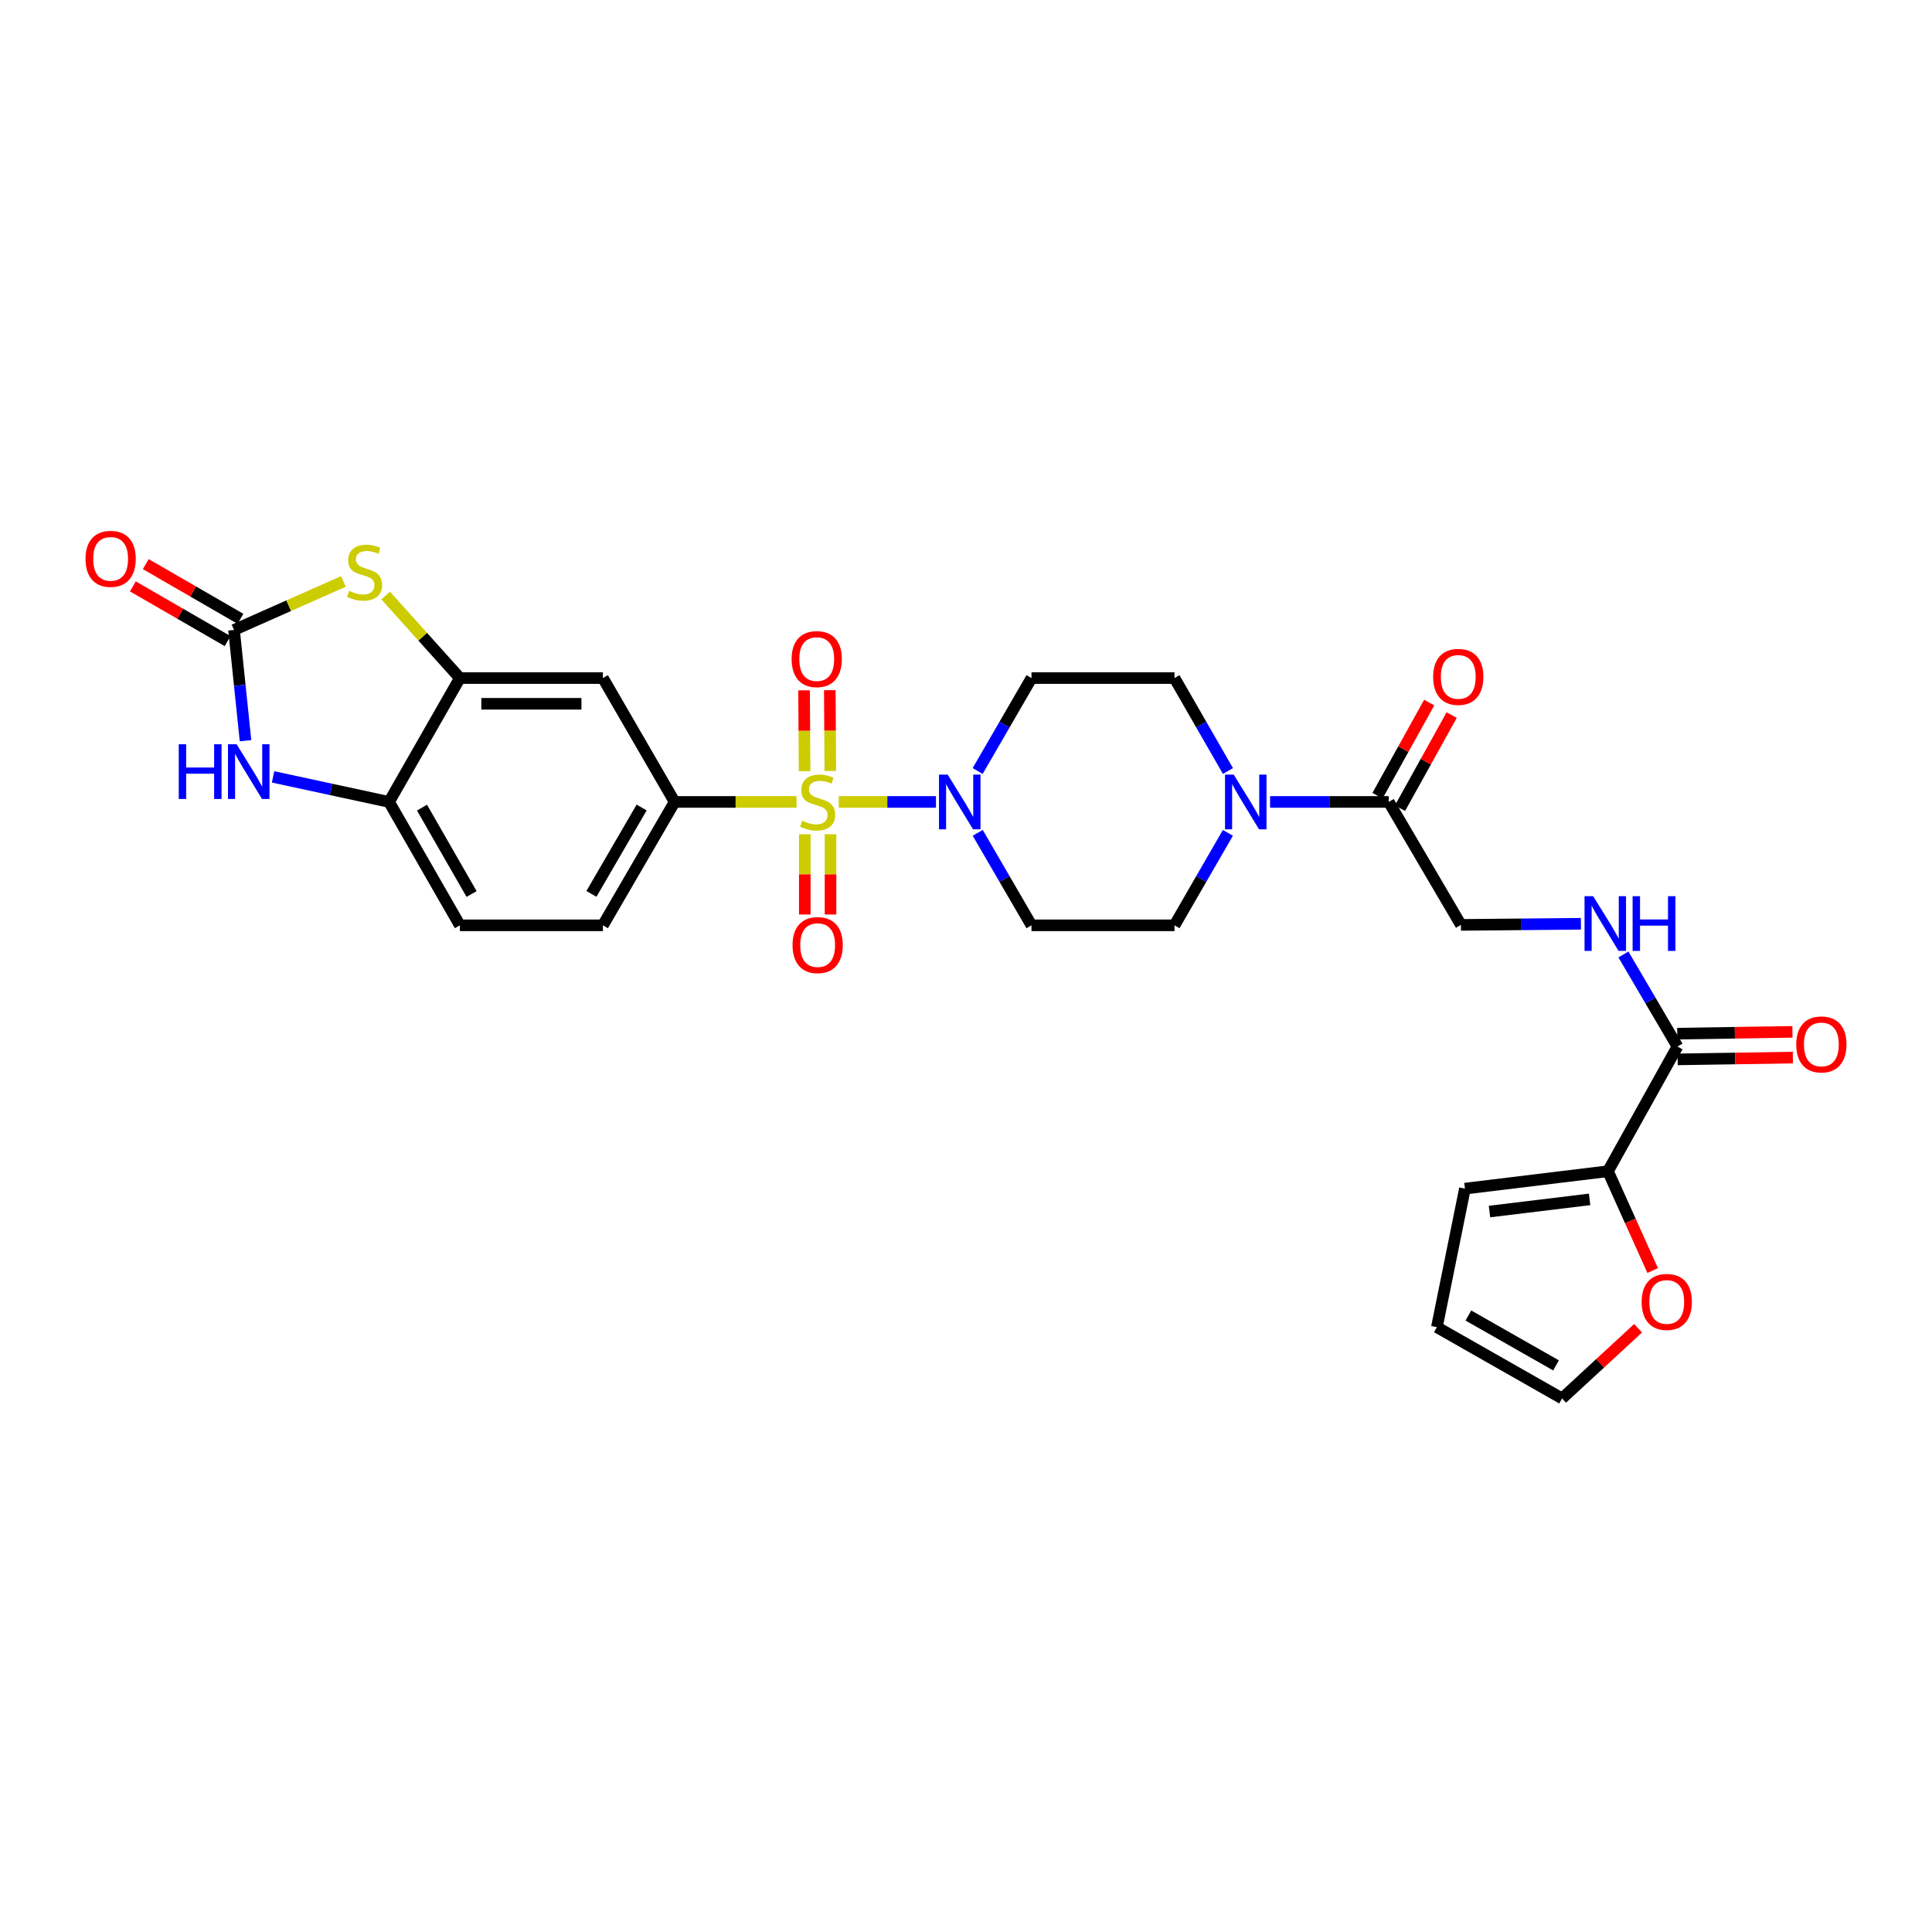<?xml version='1.0' encoding='iso-8859-1'?>
<svg version='1.1' baseProfile='full'
              xmlns='http://www.w3.org/2000/svg'
                      xmlns:rdkit='http://www.rdkit.org/xml'
                      xmlns:xlink='http://www.w3.org/1999/xlink'
                  xml:space='preserve'
width='1000px' height='1000px' viewBox='0 0 1000 1000'>
<!-- END OF HEADER -->
<rect style='opacity:1.0;fill:#FFFFFF;stroke:none' width='1000' height='1000' x='0' y='0'> </rect>
<path class='bond-0' d='M 434.134,415.08 L 459.294,415.08' style='fill:none;fill-rule:evenodd;stroke:#CCCC00;stroke-width:6px;stroke-linecap:butt;stroke-linejoin:miter;stroke-opacity:1' />
<path class='bond-0' d='M 459.294,415.08 L 484.454,415.08' style='fill:none;fill-rule:evenodd;stroke:#0000FF;stroke-width:6px;stroke-linecap:butt;stroke-linejoin:miter;stroke-opacity:1' />
<path class='bond-3' d='M 412.285,415.08 L 380.738,415.08' style='fill:none;fill-rule:evenodd;stroke:#CCCC00;stroke-width:6px;stroke-linecap:butt;stroke-linejoin:miter;stroke-opacity:1' />
<path class='bond-3' d='M 380.738,415.08 L 349.191,415.08' style='fill:none;fill-rule:evenodd;stroke:#000000;stroke-width:6px;stroke-linecap:butt;stroke-linejoin:miter;stroke-opacity:1' />
<path class='bond-12' d='M 429.772,399.067 L 429.638,378.149' style='fill:none;fill-rule:evenodd;stroke:#CCCC00;stroke-width:6px;stroke-linecap:butt;stroke-linejoin:miter;stroke-opacity:1' />
<path class='bond-12' d='M 429.638,378.149 L 429.504,357.231' style='fill:none;fill-rule:evenodd;stroke:#FF0000;stroke-width:6px;stroke-linecap:butt;stroke-linejoin:miter;stroke-opacity:1' />
<path class='bond-12' d='M 416.456,399.152 L 416.322,378.234' style='fill:none;fill-rule:evenodd;stroke:#CCCC00;stroke-width:6px;stroke-linecap:butt;stroke-linejoin:miter;stroke-opacity:1' />
<path class='bond-12' d='M 416.322,378.234 L 416.188,357.316' style='fill:none;fill-rule:evenodd;stroke:#FF0000;stroke-width:6px;stroke-linecap:butt;stroke-linejoin:miter;stroke-opacity:1' />
<path class='bond-13' d='M 416.558,431.81 L 416.558,452.578' style='fill:none;fill-rule:evenodd;stroke:#CCCC00;stroke-width:6px;stroke-linecap:butt;stroke-linejoin:miter;stroke-opacity:1' />
<path class='bond-13' d='M 416.558,452.578 L 416.558,473.345' style='fill:none;fill-rule:evenodd;stroke:#FF0000;stroke-width:6px;stroke-linecap:butt;stroke-linejoin:miter;stroke-opacity:1' />
<path class='bond-13' d='M 429.874,431.81 L 429.874,452.578' style='fill:none;fill-rule:evenodd;stroke:#CCCC00;stroke-width:6px;stroke-linecap:butt;stroke-linejoin:miter;stroke-opacity:1' />
<path class='bond-13' d='M 429.874,452.578 L 429.874,473.345' style='fill:none;fill-rule:evenodd;stroke:#FF0000;stroke-width:6px;stroke-linecap:butt;stroke-linejoin:miter;stroke-opacity:1' />
<path class='bond-15' d='M 506.068,431.087 L 519.983,455.017' style='fill:none;fill-rule:evenodd;stroke:#0000FF;stroke-width:6px;stroke-linecap:butt;stroke-linejoin:miter;stroke-opacity:1' />
<path class='bond-15' d='M 519.983,455.017 L 533.898,478.947' style='fill:none;fill-rule:evenodd;stroke:#000000;stroke-width:6px;stroke-linecap:butt;stroke-linejoin:miter;stroke-opacity:1' />
<path class='bond-16' d='M 506.035,399.068 L 519.966,375.018' style='fill:none;fill-rule:evenodd;stroke:#0000FF;stroke-width:6px;stroke-linecap:butt;stroke-linejoin:miter;stroke-opacity:1' />
<path class='bond-16' d='M 519.966,375.018 L 533.898,350.969' style='fill:none;fill-rule:evenodd;stroke:#000000;stroke-width:6px;stroke-linecap:butt;stroke-linejoin:miter;stroke-opacity:1' />
<path class='bond-1' d='M 121.132,326.059 L 149.451,313.501' style='fill:none;fill-rule:evenodd;stroke:#000000;stroke-width:6px;stroke-linecap:butt;stroke-linejoin:miter;stroke-opacity:1' />
<path class='bond-1' d='M 149.451,313.501 L 177.771,300.943' style='fill:none;fill-rule:evenodd;stroke:#CCCC00;stroke-width:6px;stroke-linecap:butt;stroke-linejoin:miter;stroke-opacity:1' />
<path class='bond-21' d='M 124.462,320.293 L 99.95,306.14' style='fill:none;fill-rule:evenodd;stroke:#000000;stroke-width:6px;stroke-linecap:butt;stroke-linejoin:miter;stroke-opacity:1' />
<path class='bond-21' d='M 99.95,306.14 L 75.438,291.986' style='fill:none;fill-rule:evenodd;stroke:#FF0000;stroke-width:6px;stroke-linecap:butt;stroke-linejoin:miter;stroke-opacity:1' />
<path class='bond-21' d='M 117.803,331.825 L 93.291,317.672' style='fill:none;fill-rule:evenodd;stroke:#000000;stroke-width:6px;stroke-linecap:butt;stroke-linejoin:miter;stroke-opacity:1' />
<path class='bond-21' d='M 93.291,317.672 L 68.779,303.518' style='fill:none;fill-rule:evenodd;stroke:#FF0000;stroke-width:6px;stroke-linecap:butt;stroke-linejoin:miter;stroke-opacity:1' />
<path class='bond-31' d='M 121.132,326.059 L 124.105,354.723' style='fill:none;fill-rule:evenodd;stroke:#000000;stroke-width:6px;stroke-linecap:butt;stroke-linejoin:miter;stroke-opacity:1' />
<path class='bond-31' d='M 124.105,354.723 L 127.078,383.386' style='fill:none;fill-rule:evenodd;stroke:#0000FF;stroke-width:6px;stroke-linecap:butt;stroke-linejoin:miter;stroke-opacity:1' />
<path class='bond-2' d='M 199.623,308.248 L 218.829,329.608' style='fill:none;fill-rule:evenodd;stroke:#CCCC00;stroke-width:6px;stroke-linecap:butt;stroke-linejoin:miter;stroke-opacity:1' />
<path class='bond-2' d='M 218.829,329.608 L 238.036,350.969' style='fill:none;fill-rule:evenodd;stroke:#000000;stroke-width:6px;stroke-linecap:butt;stroke-linejoin:miter;stroke-opacity:1' />
<path class='bond-7' d='M 349.191,415.08 L 312.06,350.969' style='fill:none;fill-rule:evenodd;stroke:#000000;stroke-width:6px;stroke-linecap:butt;stroke-linejoin:miter;stroke-opacity:1' />
<path class='bond-23' d='M 349.191,415.08 L 312.06,478.947' style='fill:none;fill-rule:evenodd;stroke:#000000;stroke-width:6px;stroke-linecap:butt;stroke-linejoin:miter;stroke-opacity:1' />
<path class='bond-23' d='M 332.109,417.967 L 306.118,462.674' style='fill:none;fill-rule:evenodd;stroke:#000000;stroke-width:6px;stroke-linecap:butt;stroke-linejoin:miter;stroke-opacity:1' />
<path class='bond-4' d='M 141.335,402.11 L 171.357,408.595' style='fill:none;fill-rule:evenodd;stroke:#0000FF;stroke-width:6px;stroke-linecap:butt;stroke-linejoin:miter;stroke-opacity:1' />
<path class='bond-4' d='M 171.357,408.595 L 201.379,415.08' style='fill:none;fill-rule:evenodd;stroke:#000000;stroke-width:6px;stroke-linecap:butt;stroke-linejoin:miter;stroke-opacity:1' />
<path class='bond-5' d='M 238.036,350.969 L 312.06,350.969' style='fill:none;fill-rule:evenodd;stroke:#000000;stroke-width:6px;stroke-linecap:butt;stroke-linejoin:miter;stroke-opacity:1' />
<path class='bond-5' d='M 249.139,364.285 L 300.957,364.285' style='fill:none;fill-rule:evenodd;stroke:#000000;stroke-width:6px;stroke-linecap:butt;stroke-linejoin:miter;stroke-opacity:1' />
<path class='bond-30' d='M 238.036,350.969 L 201.379,415.08' style='fill:none;fill-rule:evenodd;stroke:#000000;stroke-width:6px;stroke-linecap:butt;stroke-linejoin:miter;stroke-opacity:1' />
<path class='bond-6' d='M 635.591,399.071 L 621.753,375.02' style='fill:none;fill-rule:evenodd;stroke:#0000FF;stroke-width:6px;stroke-linecap:butt;stroke-linejoin:miter;stroke-opacity:1' />
<path class='bond-6' d='M 621.753,375.02 L 607.915,350.969' style='fill:none;fill-rule:evenodd;stroke:#000000;stroke-width:6px;stroke-linecap:butt;stroke-linejoin:miter;stroke-opacity:1' />
<path class='bond-9' d='M 657.392,415.08 L 688.105,415.08' style='fill:none;fill-rule:evenodd;stroke:#0000FF;stroke-width:6px;stroke-linecap:butt;stroke-linejoin:miter;stroke-opacity:1' />
<path class='bond-9' d='M 688.105,415.08 L 718.819,415.08' style='fill:none;fill-rule:evenodd;stroke:#000000;stroke-width:6px;stroke-linecap:butt;stroke-linejoin:miter;stroke-opacity:1' />
<path class='bond-29' d='M 635.559,431.084 L 621.737,455.015' style='fill:none;fill-rule:evenodd;stroke:#0000FF;stroke-width:6px;stroke-linecap:butt;stroke-linejoin:miter;stroke-opacity:1' />
<path class='bond-29' d='M 621.737,455.015 L 607.915,478.947' style='fill:none;fill-rule:evenodd;stroke:#000000;stroke-width:6px;stroke-linecap:butt;stroke-linejoin:miter;stroke-opacity:1' />
<path class='bond-8' d='M 868.244,541.675 L 854.265,517.855' style='fill:none;fill-rule:evenodd;stroke:#000000;stroke-width:6px;stroke-linecap:butt;stroke-linejoin:miter;stroke-opacity:1' />
<path class='bond-8' d='M 854.265,517.855 L 840.285,494.035' style='fill:none;fill-rule:evenodd;stroke:#0000FF;stroke-width:6px;stroke-linecap:butt;stroke-linejoin:miter;stroke-opacity:1' />
<path class='bond-11' d='M 868.244,541.675 L 832.275,606.23' style='fill:none;fill-rule:evenodd;stroke:#000000;stroke-width:6px;stroke-linecap:butt;stroke-linejoin:miter;stroke-opacity:1' />
<path class='bond-24' d='M 868.348,548.332 L 898.162,547.868' style='fill:none;fill-rule:evenodd;stroke:#000000;stroke-width:6px;stroke-linecap:butt;stroke-linejoin:miter;stroke-opacity:1' />
<path class='bond-24' d='M 898.162,547.868 L 927.976,547.403' style='fill:none;fill-rule:evenodd;stroke:#FF0000;stroke-width:6px;stroke-linecap:butt;stroke-linejoin:miter;stroke-opacity:1' />
<path class='bond-24' d='M 868.14,535.018 L 897.955,534.553' style='fill:none;fill-rule:evenodd;stroke:#000000;stroke-width:6px;stroke-linecap:butt;stroke-linejoin:miter;stroke-opacity:1' />
<path class='bond-24' d='M 897.955,534.553 L 927.769,534.088' style='fill:none;fill-rule:evenodd;stroke:#FF0000;stroke-width:6px;stroke-linecap:butt;stroke-linejoin:miter;stroke-opacity:1' />
<path class='bond-20' d='M 718.819,415.08 L 756.179,478.725' style='fill:none;fill-rule:evenodd;stroke:#000000;stroke-width:6px;stroke-linecap:butt;stroke-linejoin:miter;stroke-opacity:1' />
<path class='bond-25' d='M 724.64,418.312 L 738.017,394.215' style='fill:none;fill-rule:evenodd;stroke:#000000;stroke-width:6px;stroke-linecap:butt;stroke-linejoin:miter;stroke-opacity:1' />
<path class='bond-25' d='M 738.017,394.215 L 751.394,370.118' style='fill:none;fill-rule:evenodd;stroke:#FF0000;stroke-width:6px;stroke-linecap:butt;stroke-linejoin:miter;stroke-opacity:1' />
<path class='bond-25' d='M 712.998,411.848 L 726.375,387.751' style='fill:none;fill-rule:evenodd;stroke:#000000;stroke-width:6px;stroke-linecap:butt;stroke-linejoin:miter;stroke-opacity:1' />
<path class='bond-25' d='M 726.375,387.751 L 739.752,363.655' style='fill:none;fill-rule:evenodd;stroke:#FF0000;stroke-width:6px;stroke-linecap:butt;stroke-linejoin:miter;stroke-opacity:1' />
<path class='bond-10' d='M 201.379,415.08 L 238.036,478.947' style='fill:none;fill-rule:evenodd;stroke:#000000;stroke-width:6px;stroke-linecap:butt;stroke-linejoin:miter;stroke-opacity:1' />
<path class='bond-10' d='M 218.426,418.031 L 244.087,462.738' style='fill:none;fill-rule:evenodd;stroke:#000000;stroke-width:6px;stroke-linecap:butt;stroke-linejoin:miter;stroke-opacity:1' />
<path class='bond-17' d='M 832.275,606.23 L 843.851,631.931' style='fill:none;fill-rule:evenodd;stroke:#000000;stroke-width:6px;stroke-linecap:butt;stroke-linejoin:miter;stroke-opacity:1' />
<path class='bond-17' d='M 843.851,631.931 L 855.426,657.631' style='fill:none;fill-rule:evenodd;stroke:#FF0000;stroke-width:6px;stroke-linecap:butt;stroke-linejoin:miter;stroke-opacity:1' />
<path class='bond-22' d='M 832.275,606.23 L 758.25,615.226' style='fill:none;fill-rule:evenodd;stroke:#000000;stroke-width:6px;stroke-linecap:butt;stroke-linejoin:miter;stroke-opacity:1' />
<path class='bond-22' d='M 822.778,620.799 L 770.961,627.096' style='fill:none;fill-rule:evenodd;stroke:#000000;stroke-width:6px;stroke-linecap:butt;stroke-linejoin:miter;stroke-opacity:1' />
<path class='bond-14' d='M 818.284,478.147 L 787.231,478.436' style='fill:none;fill-rule:evenodd;stroke:#0000FF;stroke-width:6px;stroke-linecap:butt;stroke-linejoin:miter;stroke-opacity:1' />
<path class='bond-14' d='M 787.231,478.436 L 756.179,478.725' style='fill:none;fill-rule:evenodd;stroke:#000000;stroke-width:6px;stroke-linecap:butt;stroke-linejoin:miter;stroke-opacity:1' />
<path class='bond-18' d='M 533.898,478.947 L 607.915,478.947' style='fill:none;fill-rule:evenodd;stroke:#000000;stroke-width:6px;stroke-linecap:butt;stroke-linejoin:miter;stroke-opacity:1' />
<path class='bond-19' d='M 533.898,350.969 L 607.915,350.969' style='fill:none;fill-rule:evenodd;stroke:#000000;stroke-width:6px;stroke-linecap:butt;stroke-linejoin:miter;stroke-opacity:1' />
<path class='bond-26' d='M 847.867,687.51 L 828.201,705.67' style='fill:none;fill-rule:evenodd;stroke:#FF0000;stroke-width:6px;stroke-linecap:butt;stroke-linejoin:miter;stroke-opacity:1' />
<path class='bond-26' d='M 828.201,705.67 L 808.535,723.829' style='fill:none;fill-rule:evenodd;stroke:#000000;stroke-width:6px;stroke-linecap:butt;stroke-linejoin:miter;stroke-opacity:1' />
<path class='bond-28' d='M 758.25,615.226 L 743.728,686.95' style='fill:none;fill-rule:evenodd;stroke:#000000;stroke-width:6px;stroke-linecap:butt;stroke-linejoin:miter;stroke-opacity:1' />
<path class='bond-27' d='M 312.06,478.947 L 238.036,478.947' style='fill:none;fill-rule:evenodd;stroke:#000000;stroke-width:6px;stroke-linecap:butt;stroke-linejoin:miter;stroke-opacity:1' />
<path class='bond-32' d='M 808.535,723.829 L 743.728,686.95' style='fill:none;fill-rule:evenodd;stroke:#000000;stroke-width:6px;stroke-linecap:butt;stroke-linejoin:miter;stroke-opacity:1' />
<path class='bond-32' d='M 805.4,706.724 L 760.035,680.908' style='fill:none;fill-rule:evenodd;stroke:#000000;stroke-width:6px;stroke-linecap:butt;stroke-linejoin:miter;stroke-opacity:1' />
<path  class='atom-0' d='M 415.216 424.8
Q 415.536 424.92, 416.856 425.48
Q 418.176 426.04, 419.616 426.4
Q 421.096 426.72, 422.536 426.72
Q 425.216 426.72, 426.776 425.44
Q 428.336 424.12, 428.336 421.84
Q 428.336 420.28, 427.536 419.32
Q 426.776 418.36, 425.576 417.84
Q 424.376 417.32, 422.376 416.72
Q 419.856 415.96, 418.336 415.24
Q 416.856 414.52, 415.776 413
Q 414.736 411.48, 414.736 408.92
Q 414.736 405.36, 417.136 403.16
Q 419.576 400.96, 424.376 400.96
Q 427.656 400.96, 431.376 402.52
L 430.456 405.6
Q 427.056 404.2, 424.496 404.2
Q 421.736 404.2, 420.216 405.36
Q 418.696 406.48, 418.736 408.44
Q 418.736 409.96, 419.496 410.88
Q 420.296 411.8, 421.416 412.32
Q 422.576 412.84, 424.496 413.44
Q 427.056 414.24, 428.576 415.04
Q 430.096 415.84, 431.176 417.48
Q 432.296 419.08, 432.296 421.84
Q 432.296 425.76, 429.656 427.88
Q 427.056 429.96, 422.696 429.96
Q 420.176 429.96, 418.256 429.4
Q 416.376 428.88, 414.136 427.96
L 415.216 424.8
' fill='#CCCC00'/>
<path  class='atom-1' d='M 490.5 400.92
L 499.78 415.92
Q 500.7 417.4, 502.18 420.08
Q 503.66 422.76, 503.74 422.92
L 503.74 400.92
L 507.5 400.92
L 507.5 429.24
L 503.62 429.24
L 493.66 412.84
Q 492.5 410.92, 491.26 408.72
Q 490.06 406.52, 489.7 405.84
L 489.7 429.24
L 486.02 429.24
L 486.02 400.92
L 490.5 400.92
' fill='#0000FF'/>
<path  class='atom-3' d='M 180.698 305.817
Q 181.018 305.937, 182.338 306.497
Q 183.658 307.057, 185.098 307.417
Q 186.578 307.737, 188.018 307.737
Q 190.698 307.737, 192.258 306.457
Q 193.818 305.137, 193.818 302.857
Q 193.818 301.297, 193.018 300.337
Q 192.258 299.377, 191.058 298.857
Q 189.858 298.337, 187.858 297.737
Q 185.338 296.977, 183.818 296.257
Q 182.338 295.537, 181.258 294.017
Q 180.218 292.497, 180.218 289.937
Q 180.218 286.377, 182.618 284.177
Q 185.058 281.977, 189.858 281.977
Q 193.138 281.977, 196.858 283.537
L 195.938 286.617
Q 192.538 285.217, 189.978 285.217
Q 187.218 285.217, 185.698 286.377
Q 184.178 287.497, 184.218 289.457
Q 184.218 290.977, 184.978 291.897
Q 185.778 292.817, 186.898 293.337
Q 188.058 293.857, 189.978 294.457
Q 192.538 295.257, 194.058 296.057
Q 195.578 296.857, 196.658 298.497
Q 197.778 300.097, 197.778 302.857
Q 197.778 306.777, 195.138 308.897
Q 192.538 310.977, 188.178 310.977
Q 185.658 310.977, 183.738 310.417
Q 181.858 309.897, 179.618 308.977
L 180.698 305.817
' fill='#CCCC00'/>
<path  class='atom-5' d='M 92.517 385.229
L 96.357 385.229
L 96.357 397.269
L 110.837 397.269
L 110.837 385.229
L 114.677 385.229
L 114.677 413.549
L 110.837 413.549
L 110.837 400.469
L 96.357 400.469
L 96.357 413.549
L 92.517 413.549
L 92.517 385.229
' fill='#0000FF'/>
<path  class='atom-5' d='M 122.477 385.229
L 131.757 400.229
Q 132.677 401.709, 134.157 404.389
Q 135.637 407.069, 135.717 407.229
L 135.717 385.229
L 139.477 385.229
L 139.477 413.549
L 135.597 413.549
L 125.637 397.149
Q 124.477 395.229, 123.237 393.029
Q 122.037 390.829, 121.677 390.149
L 121.677 413.549
L 117.997 413.549
L 117.997 385.229
L 122.477 385.229
' fill='#0000FF'/>
<path  class='atom-7' d='M 638.542 400.92
L 647.822 415.92
Q 648.742 417.4, 650.222 420.08
Q 651.702 422.76, 651.782 422.92
L 651.782 400.92
L 655.542 400.92
L 655.542 429.24
L 651.662 429.24
L 641.702 412.84
Q 640.542 410.92, 639.302 408.72
Q 638.102 406.52, 637.742 405.84
L 637.742 429.24
L 634.062 429.24
L 634.062 400.92
L 638.542 400.92
' fill='#0000FF'/>
<path  class='atom-13' d='M 409.742 341.143
Q 409.742 334.343, 413.102 330.543
Q 416.462 326.743, 422.742 326.743
Q 429.022 326.743, 432.382 330.543
Q 435.742 334.343, 435.742 341.143
Q 435.742 348.023, 432.342 351.943
Q 428.942 355.823, 422.742 355.823
Q 416.502 355.823, 413.102 351.943
Q 409.742 348.063, 409.742 341.143
M 422.742 352.623
Q 427.062 352.623, 429.382 349.743
Q 431.742 346.823, 431.742 341.143
Q 431.742 335.583, 429.382 332.783
Q 427.062 329.943, 422.742 329.943
Q 418.422 329.943, 416.062 332.743
Q 413.742 335.543, 413.742 341.143
Q 413.742 346.863, 416.062 349.743
Q 418.422 352.623, 422.742 352.623
' fill='#FF0000'/>
<path  class='atom-14' d='M 410.216 489.177
Q 410.216 482.377, 413.576 478.577
Q 416.936 474.777, 423.216 474.777
Q 429.496 474.777, 432.856 478.577
Q 436.216 482.377, 436.216 489.177
Q 436.216 496.057, 432.816 499.977
Q 429.416 503.857, 423.216 503.857
Q 416.976 503.857, 413.576 499.977
Q 410.216 496.097, 410.216 489.177
M 423.216 500.657
Q 427.536 500.657, 429.856 497.777
Q 432.216 494.857, 432.216 489.177
Q 432.216 483.617, 429.856 480.817
Q 427.536 477.977, 423.216 477.977
Q 418.896 477.977, 416.536 480.777
Q 414.216 483.577, 414.216 489.177
Q 414.216 494.897, 416.536 497.777
Q 418.896 500.657, 423.216 500.657
' fill='#FF0000'/>
<path  class='atom-15' d='M 824.632 463.87
L 833.912 478.87
Q 834.832 480.35, 836.312 483.03
Q 837.792 485.71, 837.872 485.87
L 837.872 463.87
L 841.632 463.87
L 841.632 492.19
L 837.752 492.19
L 827.792 475.79
Q 826.632 473.87, 825.392 471.67
Q 824.192 469.47, 823.832 468.79
L 823.832 492.19
L 820.152 492.19
L 820.152 463.87
L 824.632 463.87
' fill='#0000FF'/>
<path  class='atom-15' d='M 845.032 463.87
L 848.872 463.87
L 848.872 475.91
L 863.352 475.91
L 863.352 463.87
L 867.192 463.87
L 867.192 492.19
L 863.352 492.19
L 863.352 479.11
L 848.872 479.11
L 848.872 492.19
L 845.032 492.19
L 845.032 463.87
' fill='#0000FF'/>
<path  class='atom-18' d='M 849.711 673.884
Q 849.711 667.084, 853.071 663.284
Q 856.431 659.484, 862.711 659.484
Q 868.991 659.484, 872.351 663.284
Q 875.711 667.084, 875.711 673.884
Q 875.711 680.764, 872.311 684.684
Q 868.911 688.564, 862.711 688.564
Q 856.471 688.564, 853.071 684.684
Q 849.711 680.804, 849.711 673.884
M 862.711 685.364
Q 867.031 685.364, 869.351 682.484
Q 871.711 679.564, 871.711 673.884
Q 871.711 668.324, 869.351 665.524
Q 867.031 662.684, 862.711 662.684
Q 858.391 662.684, 856.031 665.484
Q 853.711 668.284, 853.711 673.884
Q 853.711 679.604, 856.031 682.484
Q 858.391 685.364, 862.711 685.364
' fill='#FF0000'/>
<path  class='atom-22' d='M 44.265 289.26
Q 44.265 282.46, 47.625 278.66
Q 50.985 274.86, 57.265 274.86
Q 63.545 274.86, 66.905 278.66
Q 70.265 282.46, 70.265 289.26
Q 70.265 296.14, 66.865 300.06
Q 63.465 303.94, 57.265 303.94
Q 51.025 303.94, 47.625 300.06
Q 44.265 296.18, 44.265 289.26
M 57.265 300.74
Q 61.585 300.74, 63.905 297.86
Q 66.265 294.94, 66.265 289.26
Q 66.265 283.7, 63.905 280.9
Q 61.585 278.06, 57.265 278.06
Q 52.945 278.06, 50.585 280.86
Q 48.265 283.66, 48.265 289.26
Q 48.265 294.98, 50.585 297.86
Q 52.945 300.74, 57.265 300.74
' fill='#FF0000'/>
<path  class='atom-25' d='M 929.735 540.594
Q 929.735 533.794, 933.095 529.994
Q 936.455 526.194, 942.735 526.194
Q 949.015 526.194, 952.375 529.994
Q 955.735 533.794, 955.735 540.594
Q 955.735 547.474, 952.335 551.394
Q 948.935 555.274, 942.735 555.274
Q 936.495 555.274, 933.095 551.394
Q 929.735 547.514, 929.735 540.594
M 942.735 552.074
Q 947.055 552.074, 949.375 549.194
Q 951.735 546.274, 951.735 540.594
Q 951.735 535.034, 949.375 532.234
Q 947.055 529.394, 942.735 529.394
Q 938.415 529.394, 936.055 532.194
Q 933.735 534.994, 933.735 540.594
Q 933.735 546.314, 936.055 549.194
Q 938.415 552.074, 942.735 552.074
' fill='#FF0000'/>
<path  class='atom-26' d='M 741.796 350.353
Q 741.796 343.553, 745.156 339.753
Q 748.516 335.953, 754.796 335.953
Q 761.076 335.953, 764.436 339.753
Q 767.796 343.553, 767.796 350.353
Q 767.796 357.233, 764.396 361.153
Q 760.996 365.033, 754.796 365.033
Q 748.556 365.033, 745.156 361.153
Q 741.796 357.273, 741.796 350.353
M 754.796 361.833
Q 759.116 361.833, 761.436 358.953
Q 763.796 356.033, 763.796 350.353
Q 763.796 344.793, 761.436 341.993
Q 759.116 339.153, 754.796 339.153
Q 750.476 339.153, 748.116 341.953
Q 745.796 344.753, 745.796 350.353
Q 745.796 356.073, 748.116 358.953
Q 750.476 361.833, 754.796 361.833
' fill='#FF0000'/>
</svg>

